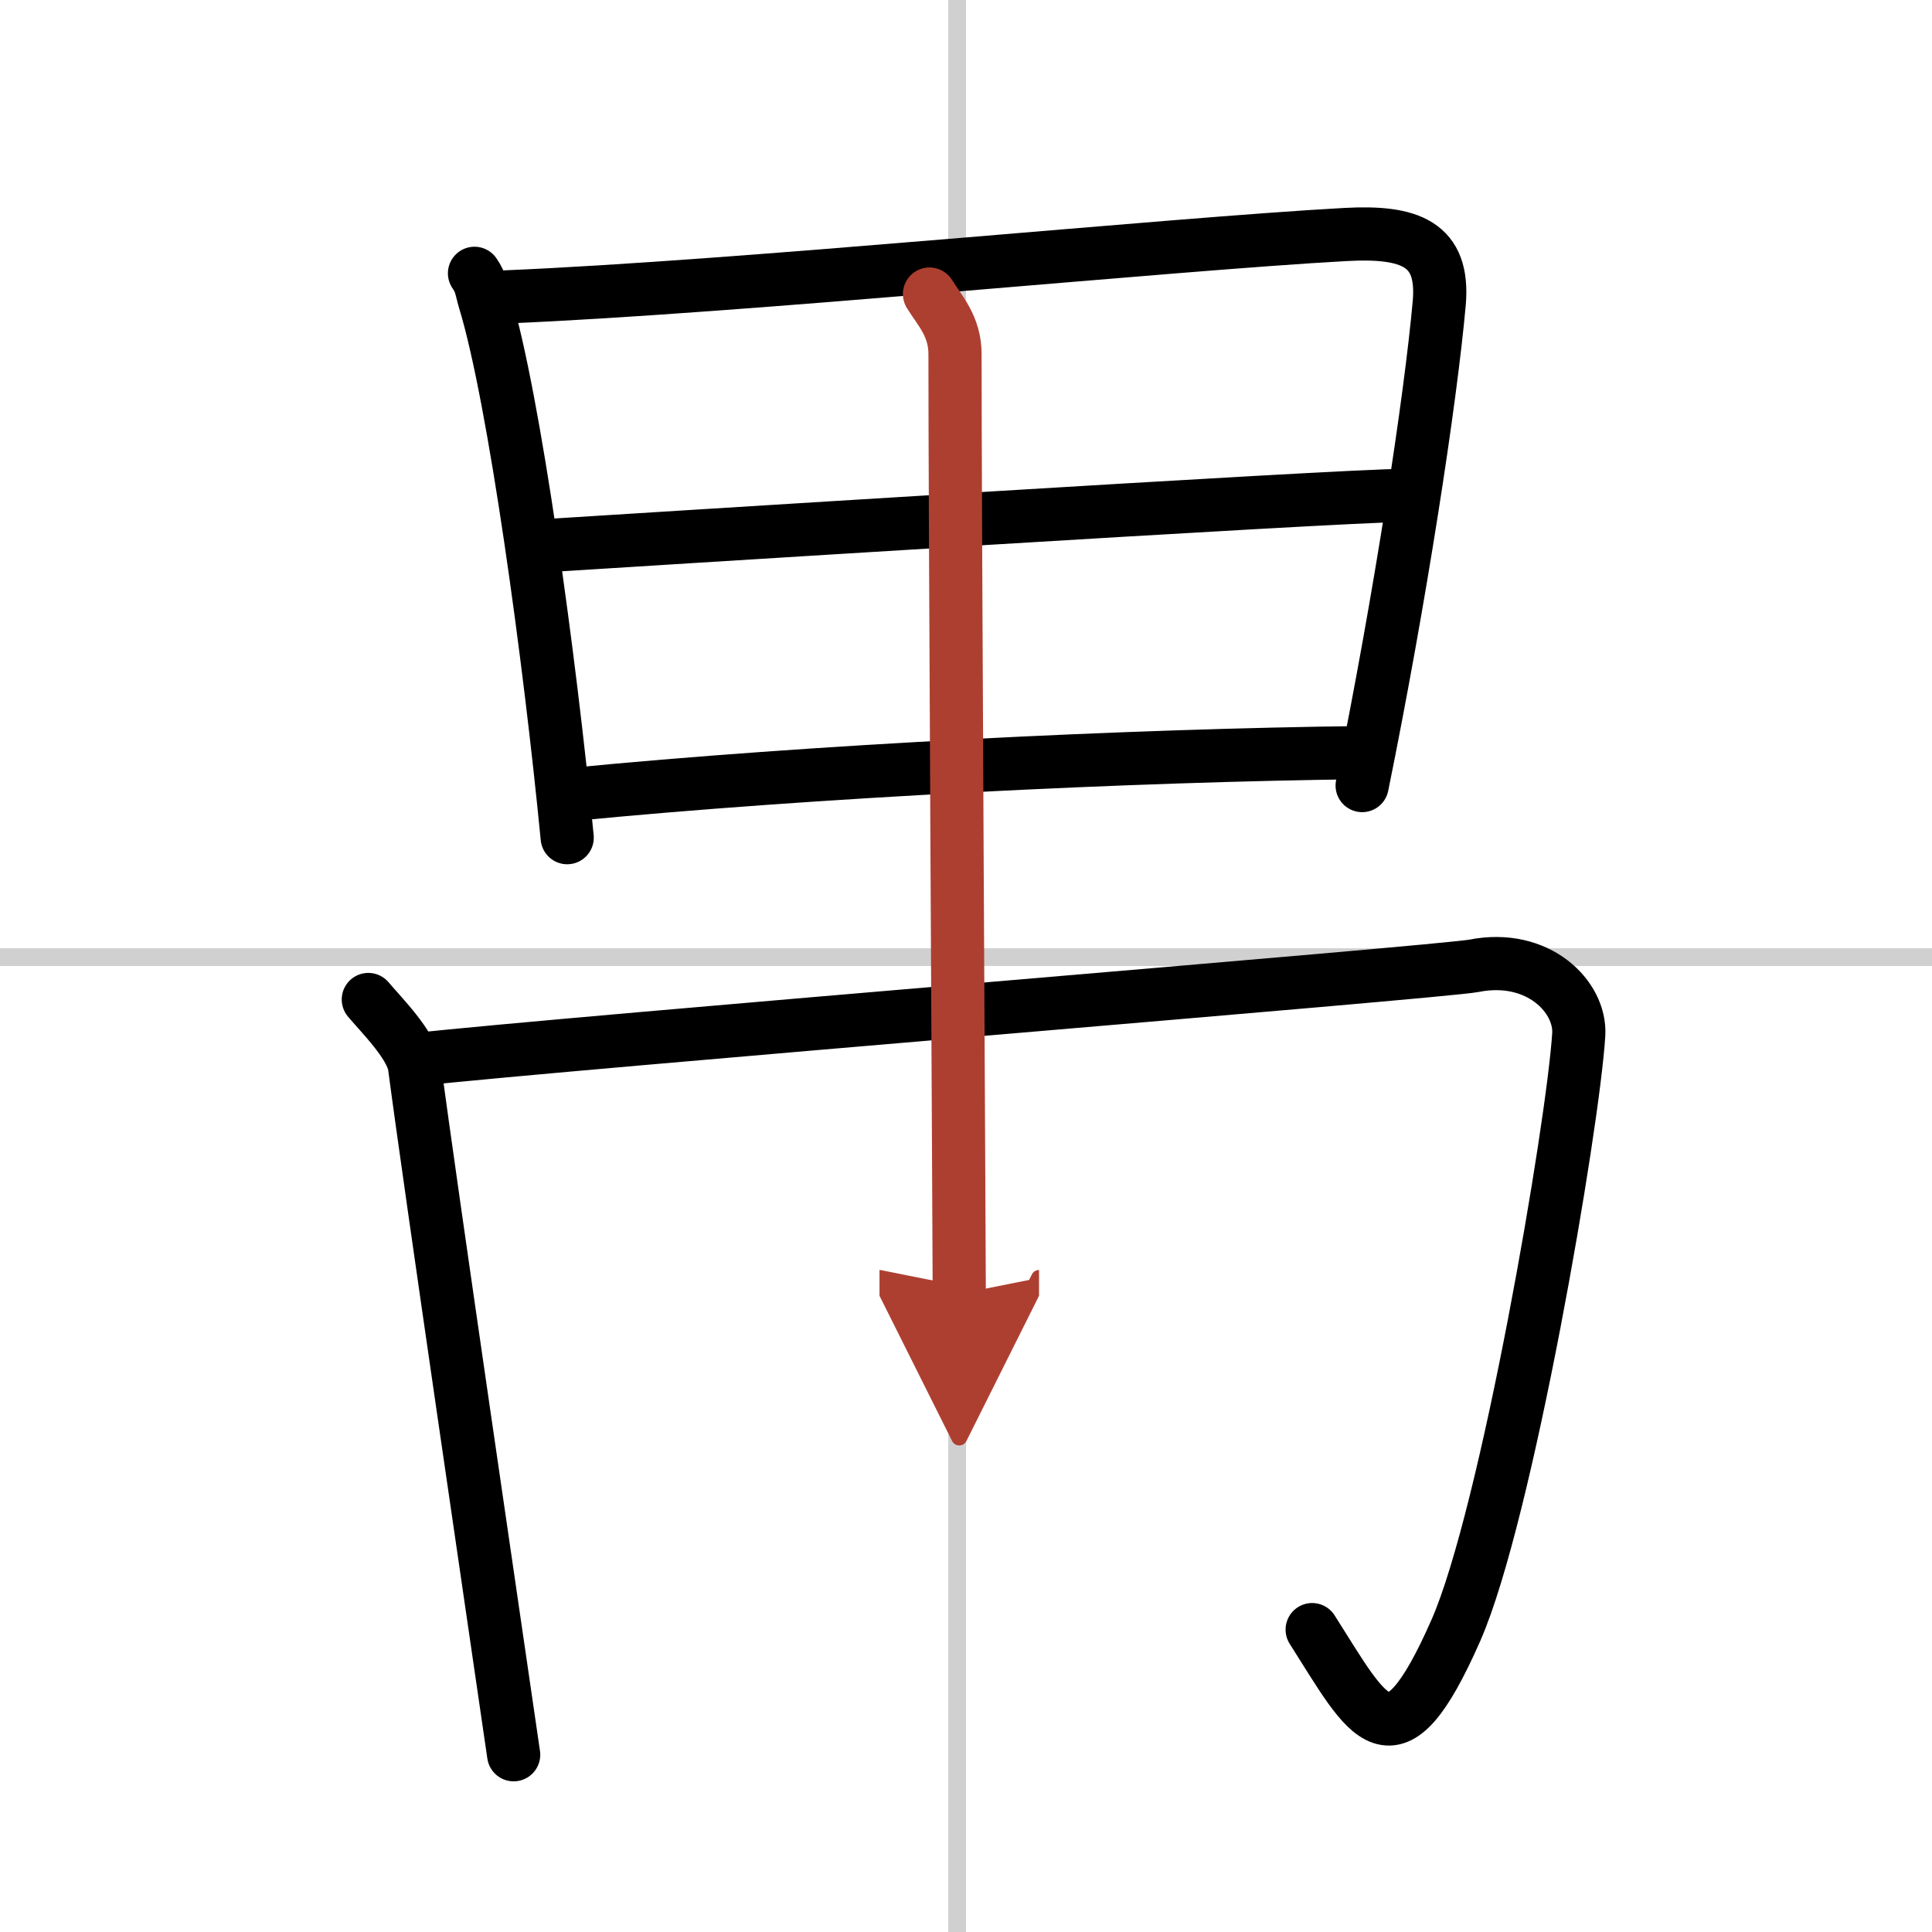 <svg width="400" height="400" viewBox="0 0 109 109" xmlns="http://www.w3.org/2000/svg"><defs><marker id="a" markerWidth="4" orient="auto" refX="1" refY="5" viewBox="0 0 10 10"><polyline points="0 0 10 5 0 10 1 5" fill="#ad3f31" stroke="#ad3f31"/></marker></defs><g fill="none" stroke="#000" stroke-linecap="round" stroke-linejoin="round" stroke-width="3"><rect width="100%" height="100%" fill="#fff" stroke="#fff"/><line x1="54" x2="54" y2="109" stroke="#d0d0d0" stroke-width="1"/><line x2="109" y1="54" y2="54" stroke="#d0d0d0" stroke-width="1"/><path d="m26.77 15.42c0.38 0.54 0.38 0.9 0.58 1.57 1.67 5.48 3.67 20.17 4.65 30.27"/><path d="m28.53 16.75c13.26-0.55 37.48-2.98 47.38-3.52 3.64-0.2 5.58 0.52 5.29 3.86-0.48 5.41-2.2 16.66-4.35 27.23"/><path d="m30.4 30.81c4.32-0.27 45.26-2.86 48.82-2.86"/><path d="m32.2 44.83c13.55-1.33 31.59-2.22 44.77-2.37"/><path d="M20.78,56.39c0.72,0.86,2.45,2.57,2.61,3.8C24.25,66.75,28,92.25,28.98,99"/><path d="M23.35,59.79c8.65-0.96,58.1-4.96,59.8-5.3c3.64-0.72,6.05,1.76,5.92,3.88C88.75,63.5,85,85.5,82.13,92c-3.58,8.12-4.88,5-8.1-0.06"/><path d="M52.44,16.59C53,17.5,53.89,18.4,53.88,20c-0.01,7.03,0.24,50.84,0.24,53" marker-end="url(#a)" stroke="#ad3f31"/></g></svg>
